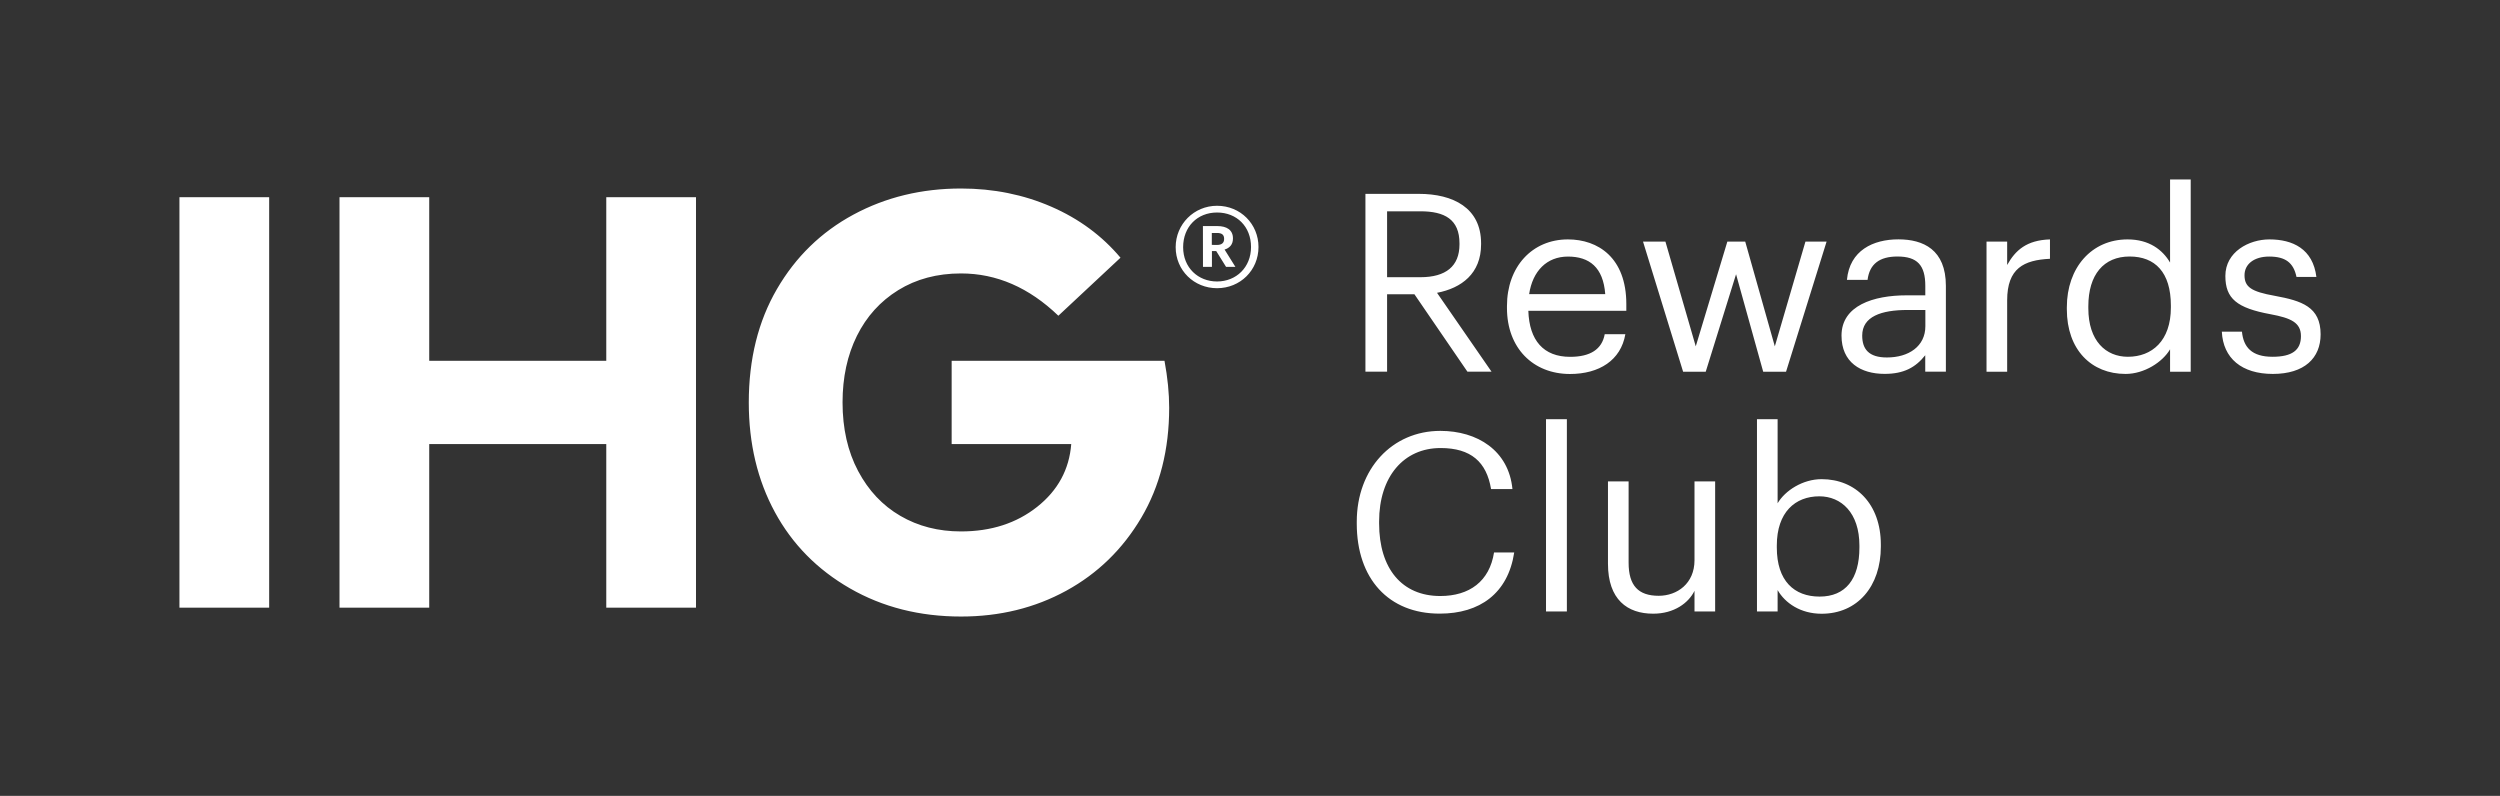 <svg version="1.1" xmlns="http://www.w3.org/2000/svg" xmlns:xlink="http://www.w3.org/1999/xlink" viewBox="0 0 438.58 139.62" xml:space="preserve"><rect x="0" y="0" width="438.58" height="139.62" fill="#333333" stroke="none"/><g><path style="fill:#FFFFFF;" d="M239.54,34.01h9.38c5.98,0,10.91,2.44,10.91,8.68v0.17c0,5.15-3.45,7.68-7.73,8.51l9.56,13.83h-4.23l-9.29-13.57h-4.8V65.2h-3.8V34.01z M249.19,48.63c4.45,0,6.85-1.92,6.85-5.76V42.7c0-4.23-2.62-5.63-6.85-5.63h-5.85v11.56C243.34,48.63,249.19,48.63,249.19,48.63z M264.37,54.04v-0.35c0-6.89,4.41-11.69,10.69-11.69c5.28,0,10.25,3.19,10.25,11.35v1.18h-17.19c0.17,5.19,2.66,8.07,7.33,8.07c3.53,0,5.59-1.31,6.07-3.97h3.62c-0.79,4.58-4.58,6.98-9.73,6.98C268.95,65.6,264.37,61.06,264.37,54.04z M281.61,51.6c-0.35-4.71-2.79-6.59-6.54-6.59c-3.71,0-6.2,2.53-6.81,6.59H281.61z M288.24,42.39h3.93l5.32,18.37l5.54-18.37h3.14l5.19,18.37l5.37-18.37h3.71l-7.11,22.82h-4.01l-4.76-17.1l-5.32,17.1h-3.97L288.24,42.39z M323.06,58.88c0-5.28,5.59-7.07,11.43-7.07h3.27v-1.66c0-3.62-1.4-5.15-4.89-5.15c-3.14,0-4.89,1.31-5.24,4.1h-3.62c0.48-5.19,4.62-7.11,9.03-7.11c4.36,0,8.33,1.79,8.33,8.16V65.2h-3.62v-2.88c-1.7,2.14-3.75,3.27-7.11,3.27C326.42,65.6,323.06,63.55,323.06,58.88z M337.77,57.22v-2.84h-3.14c-4.58,0-7.94,1.14-7.94,4.49c0,2.36,1.14,3.84,4.32,3.84C334.84,62.72,337.77,60.76,337.77,57.22z M348.5,42.39h3.62v4.1c1.44-2.58,3.4-4.36,7.51-4.49v3.4c-4.58,0.22-7.51,1.66-7.51,7.29v12.52h-3.62V42.39z M362.59,54.26v-0.35c0-6.98,4.36-11.91,10.65-11.91c3.8,0,6.15,1.83,7.46,4.06V31.48h3.62v33.73h-3.62v-3.93c-1.31,2.23-4.5,4.32-7.81,4.32C366.91,65.6,362.59,61.37,362.59,54.26z M380.84,53.95V53.6c0-5.85-2.79-8.6-7.24-8.6c-4.54,0-7.24,3.18-7.24,8.73v0.35c0,5.76,3.1,8.51,6.94,8.51C377.52,62.59,380.84,59.8,380.84,53.95z M389.78,58.18h3.53c0.26,2.71,1.7,4.41,5.37,4.41c3.45,0,4.98-1.18,4.98-3.62c0-2.4-1.79-3.18-5.32-3.84c-5.93-1.09-7.94-2.75-7.94-6.72c0-4.23,4.15-6.41,7.72-6.41c4.1,0,7.64,1.66,8.25,6.59h-3.49c-0.52-2.49-1.92-3.58-4.8-3.58c-2.62,0-4.32,1.31-4.32,3.27c0,2.05,1.14,2.88,5.32,3.62c4.71,0.87,8.03,1.92,8.03,6.76c0,4.15-2.84,6.94-8.38,6.94C393.27,65.6,390,62.85,389.78,58.18z M238.02,91.87v-0.35c0-9.25,6.2-15.93,14.66-15.93c6.5,0,12,3.45,12.65,10.21h-3.75c-0.79-4.76-3.53-7.2-8.86-7.2c-6.46,0-10.78,5.02-10.78,12.87v0.35c0,7.94,4.01,12.74,10.73,12.74c5.11,0,8.64-2.57,9.43-7.64h3.54c-1.09,7.2-6.06,10.73-13.05,10.73C243.56,107.67,238.02,101.47,238.02,91.87z M271.22,73.54h3.66v33.73h-3.66V73.54z M282.09,98.9V84.45h3.62v14.27c0,4.01,1.7,5.8,5.28,5.8c3.23,0,6.28-2.14,6.28-6.24V84.45h3.62v22.82h-3.62v-3.62c-1.05,2.14-3.58,4.01-7.24,4.01C285.49,107.67,282.09,105.18,282.09,98.9z M311.85,103.52v3.75h-3.62V73.54h3.62v14.75c1.31-2.23,4.41-4.23,7.72-4.23c5.98,0,10.39,4.36,10.39,11.48v0.35c0,6.98-4.1,11.78-10.39,11.78C315.86,107.67,313.16,105.79,311.85,103.52z M326.2,96.06v-0.35c0-5.76-3.19-8.64-7.03-8.64c-4.23,0-7.46,2.79-7.46,8.64v0.35c0,5.85,3.05,8.6,7.51,8.6C323.76,104.66,326.2,101.6,326.2,96.06z M47.22,106.6H31.48v-72h15.74V106.6z M59.56,34.6H75.3v28.7h31.06V34.6h15.74v72h-15.74V77.9H75.3v28.7H59.56V34.6z M168.59,47.97c-4.18,0-7.85,0.98-11.01,2.93c-3.15,1.95-5.57,4.63-7.25,8.02s-2.52,7.29-2.52,11.67c0,4.6,0.91,8.61,2.73,12.04c1.82,3.43,4.28,6.05,7.41,7.87c3.12,1.82,6.67,2.73,10.64,2.73c5.28,0,9.74-1.44,13.37-4.32c3.63-2.88,5.62-6.55,5.97-11.01h-20.98V63.3h37.34c0.55,2.95,0.82,5.69,0.82,8.23c0,7.34-1.63,13.77-4.89,19.29s-7.65,9.79-13.16,12.81c-5.52,3.02-11.67,4.53-18.46,4.53c-7.27,0-13.77-1.65-19.49-4.94c-5.73-3.29-10.12-7.75-13.17-13.37s-4.58-12.03-4.58-19.24c0-7.61,1.65-14.25,4.94-19.9c3.29-5.66,7.77-10.01,13.42-13.06c5.66-3.05,11.95-4.58,18.87-4.58c5.69,0,10.97,1.07,15.84,3.19s8.91,5.11,12.14,8.95l-10.9,10.18C180.52,50.44,174.83,47.97,168.59,47.97z M206.25,43.36c0-4.02,3.21-7.26,7.26-7.26c4.12,0,7.27,3.21,7.27,7.23c0,4.09-3.21,7.23-7.27,7.23C209.49,50.56,206.25,47.45,206.25,43.36z M219.47,43.33c0-3.57-2.49-6.05-5.96-6.05s-5.95,2.52-5.95,6.08c0,3.6,2.62,6.02,5.95,6.02C216.88,49.38,219.47,46.89,219.47,43.33z M211.03,39.66h2.52c1.67,0,2.75,0.69,2.75,2.16v0.03c0,1.08-0.62,1.67-1.47,1.93l1.9,3.04h-1.64l-1.73-2.78h-0.75v2.78h-1.57L211.03,39.66L211.03,39.66z M213.51,42.97c0.82,0,1.24-0.36,1.24-1.05v-0.03c0-0.75-0.46-1.02-1.24-1.02h-0.92v2.09L213.51,42.97L213.51,42.97z"/></g></svg>